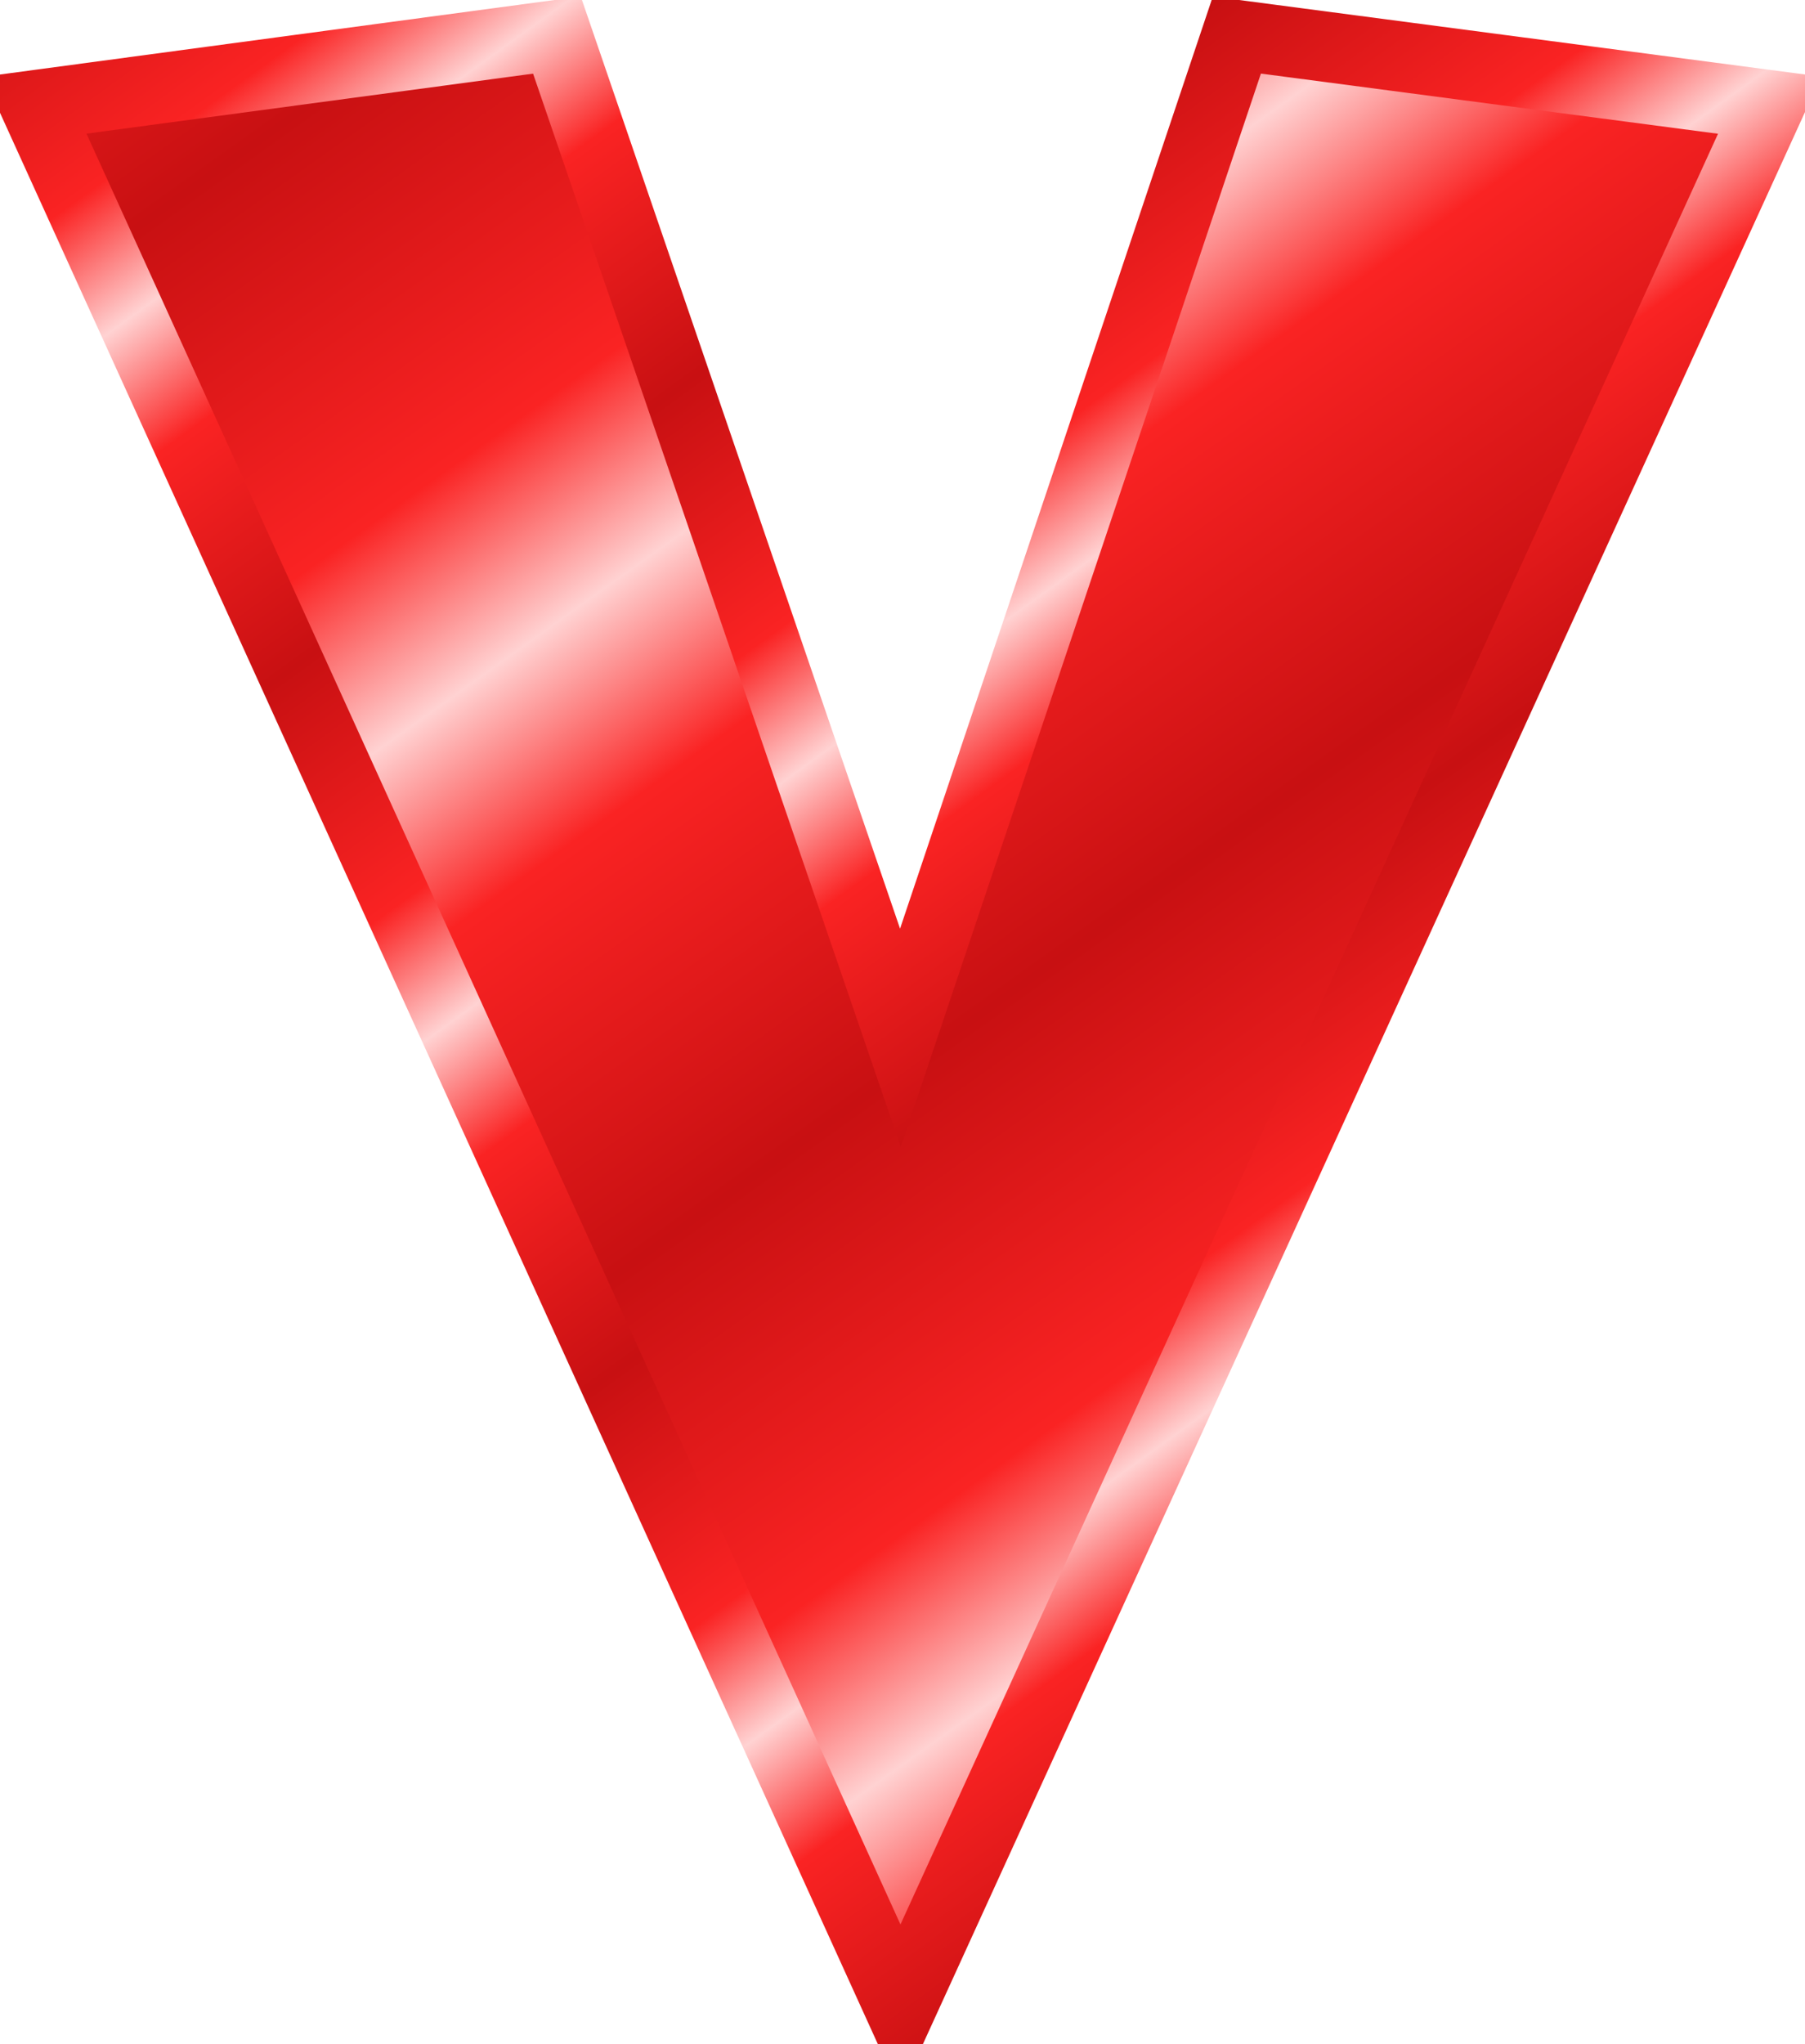 <svg xmlns="http://www.w3.org/2000/svg" xmlns:xlink="http://www.w3.org/1999/xlink" viewBox="0 0 51.5 58.299" version="1.0"><defs><linearGradient id="a"><stop offset="0" stop-color="#c81012"/><stop offset=".667" stop-color="#fa2323"/><stop offset="1" stop-color="#ffd2d2"/></linearGradient><linearGradient id="c" y2="67.469" xlink:href="#a" spreadMethod="reflect" gradientUnits="userSpaceOnUse" x2="45.681" gradientTransform="translate(259.56 -527.57)" y1="54.347" x1="36.311"/><linearGradient id="b" y2="74.704" xlink:href="#a" spreadMethod="reflect" gradientUnits="userSpaceOnUse" x2="68.138" gradientTransform="translate(246.75 -553.19)" y1="65.935" x1="61.794"/></defs><path d="M573.05 190.76l-24.8 54.3-24.69-54.3 14.89-2 9.8 28.6 9.6-28.6 15.2 2z" stroke-width="2" color="#000" stroke="url(#b)" fill="url(#c)" transform="translate(-522.56 -187.76)"/></svg>